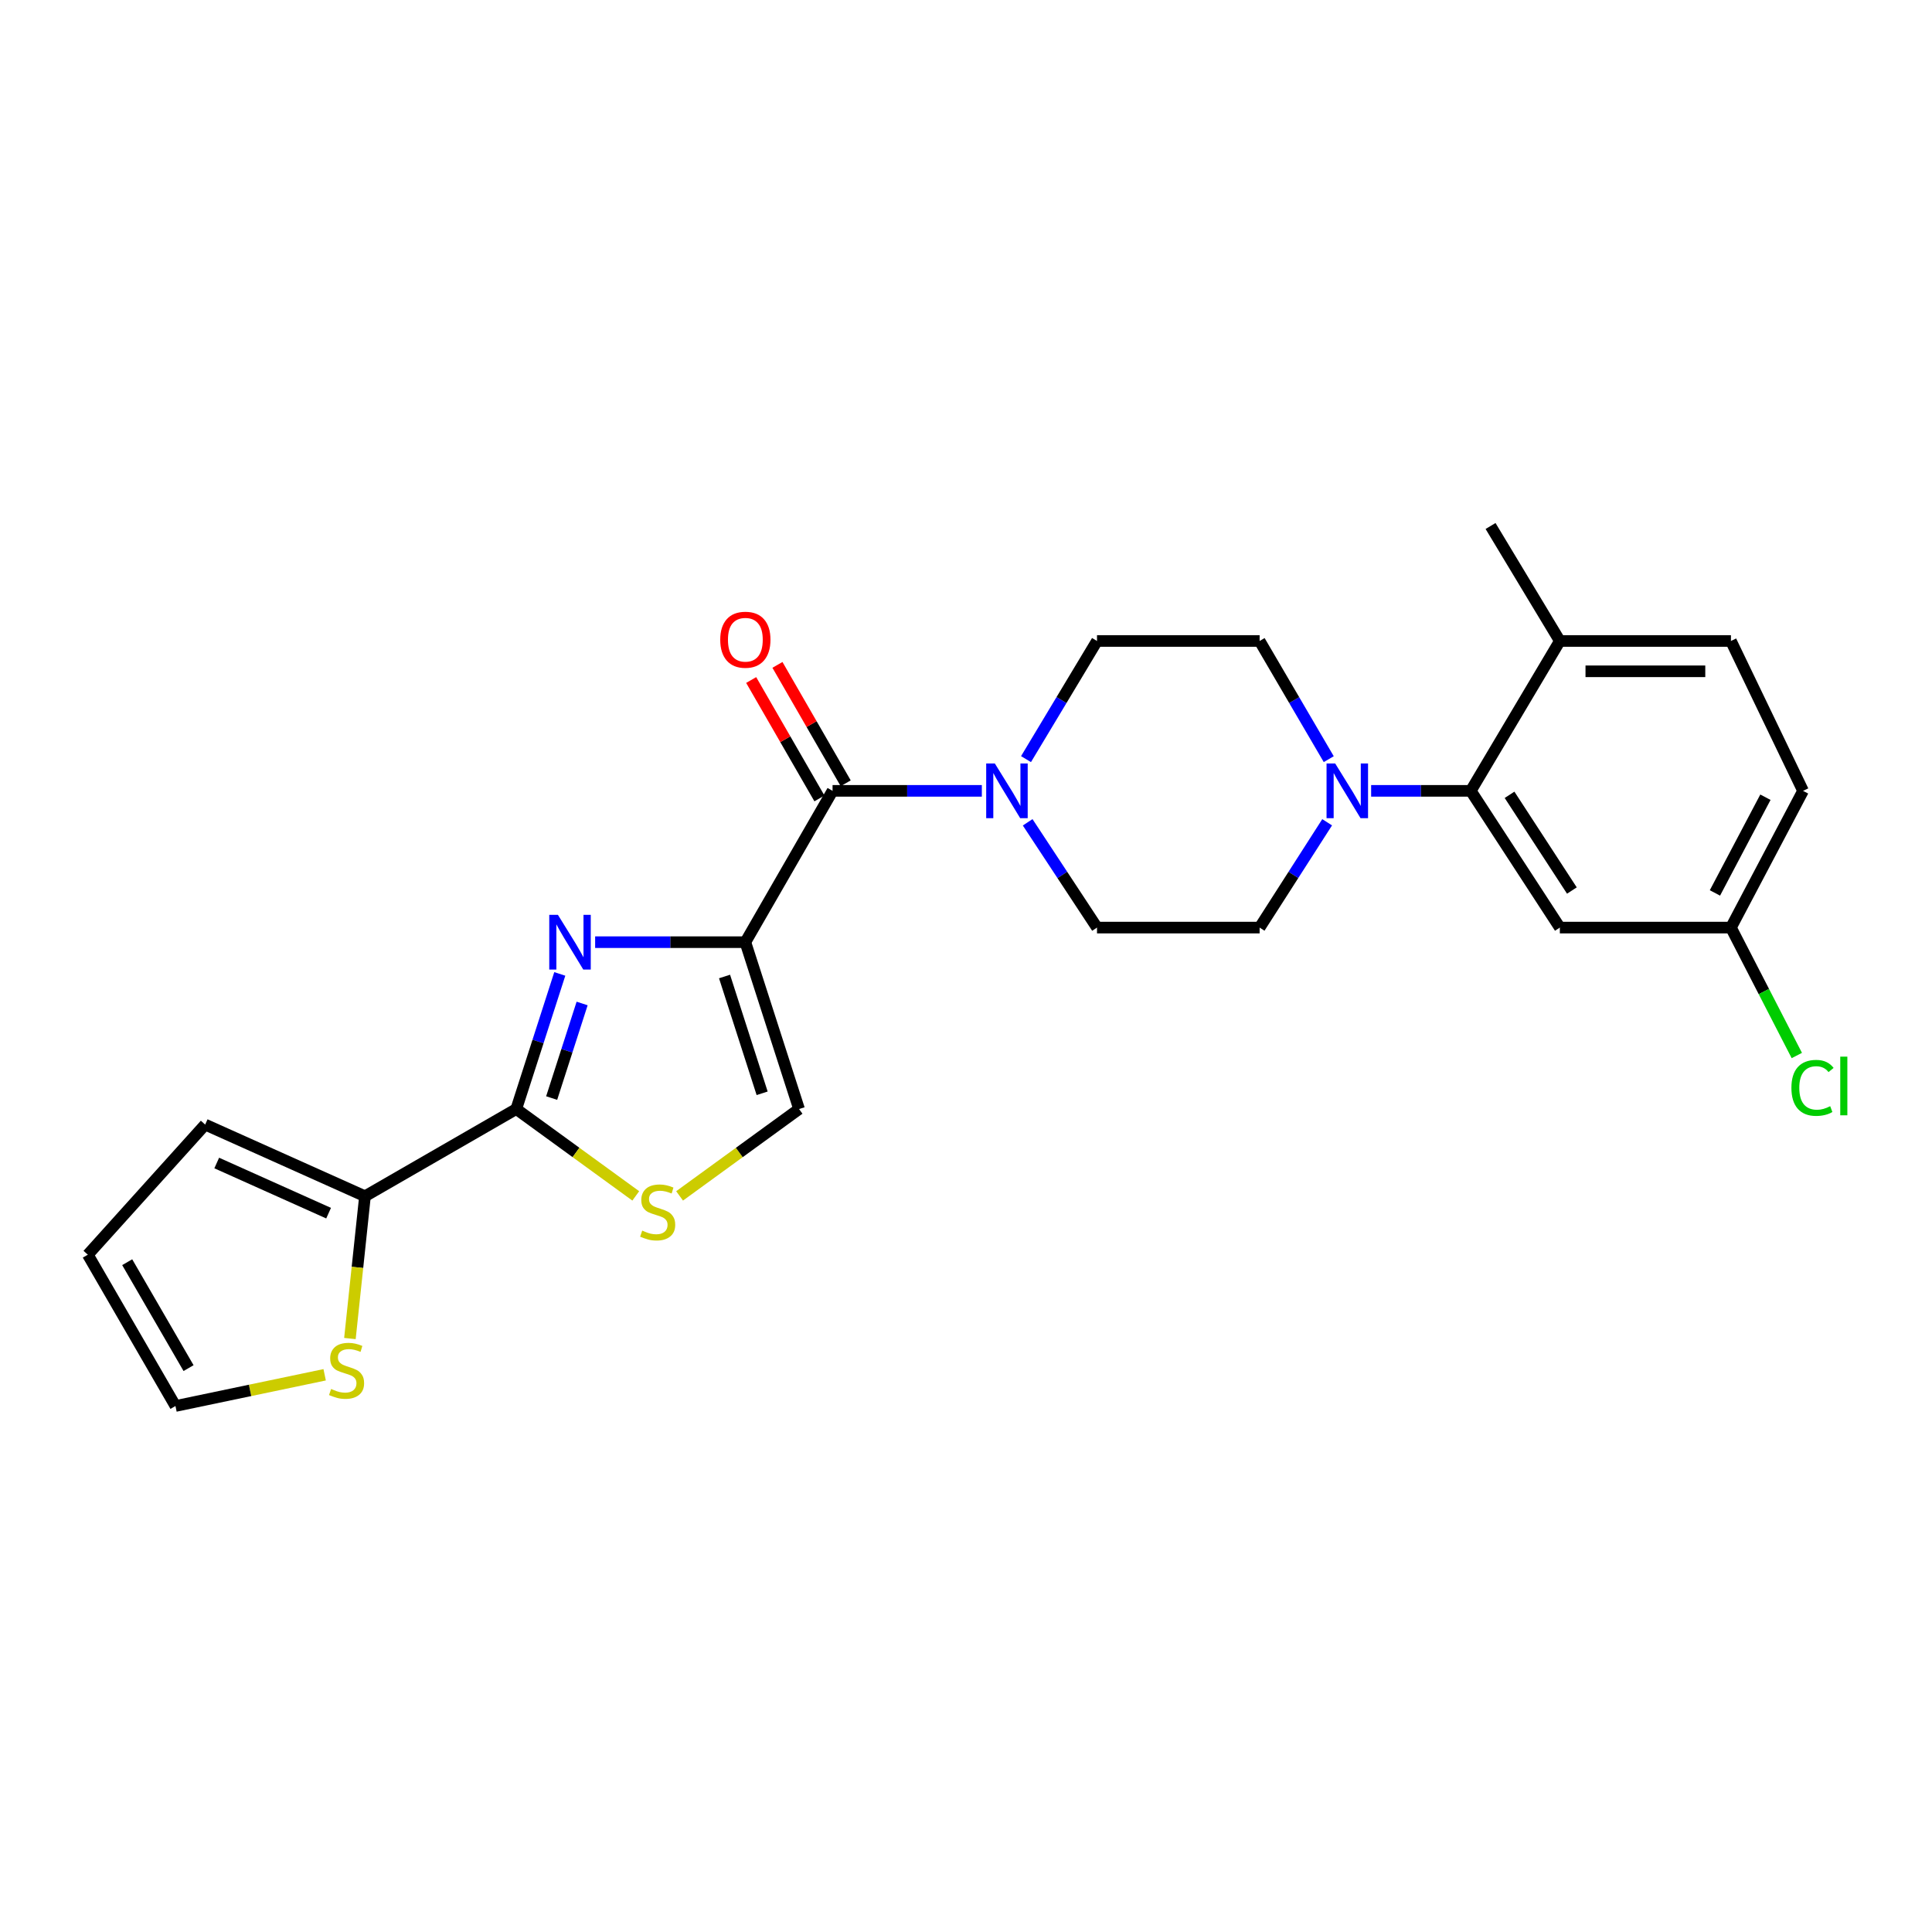 <?xml version='1.0' encoding='iso-8859-1'?>
<svg version='1.1' baseProfile='full'
              xmlns='http://www.w3.org/2000/svg'
                      xmlns:rdkit='http://www.rdkit.org/xml'
                      xmlns:xlink='http://www.w3.org/1999/xlink'
                  xml:space='preserve'
width='1000px' height='1000px' viewBox='0 0 1000 1000'>
<!-- END OF HEADER -->
<rect style='opacity:1.0;fill:#FFFFFF;stroke:none' width='1000' height='1000' x='0' y='0'> </rect>
<path class='bond-0' d='M 385.794,487.671 L 346.919,487.671' style='fill:none;fill-rule:evenodd;stroke:#000000;stroke-width:6px;stroke-linecap:butt;stroke-linejoin:miter;stroke-opacity:1' />
<path class='bond-0' d='M 346.919,487.671 L 308.044,487.671' style='fill:none;fill-rule:evenodd;stroke:#0000FF;stroke-width:6px;stroke-linecap:butt;stroke-linejoin:miter;stroke-opacity:1' />
<path class='bond-2' d='M 385.794,487.671 L 430.933,409.346' style='fill:none;fill-rule:evenodd;stroke:#000000;stroke-width:6px;stroke-linecap:butt;stroke-linejoin:miter;stroke-opacity:1' />
<path class='bond-6' d='M 385.794,487.671 L 413.591,574.035' style='fill:none;fill-rule:evenodd;stroke:#000000;stroke-width:6px;stroke-linecap:butt;stroke-linejoin:miter;stroke-opacity:1' />
<path class='bond-6' d='M 375.023,505.434 L 394.481,565.889' style='fill:none;fill-rule:evenodd;stroke:#000000;stroke-width:6px;stroke-linecap:butt;stroke-linejoin:miter;stroke-opacity:1' />
<path class='bond-1' d='M 289.744,504.099 L 278.482,539.067' style='fill:none;fill-rule:evenodd;stroke:#0000FF;stroke-width:6px;stroke-linecap:butt;stroke-linejoin:miter;stroke-opacity:1' />
<path class='bond-1' d='M 278.482,539.067 L 267.22,574.035' style='fill:none;fill-rule:evenodd;stroke:#000000;stroke-width:6px;stroke-linecap:butt;stroke-linejoin:miter;stroke-opacity:1' />
<path class='bond-1' d='M 301.304,519.401 L 293.421,543.879' style='fill:none;fill-rule:evenodd;stroke:#0000FF;stroke-width:6px;stroke-linecap:butt;stroke-linejoin:miter;stroke-opacity:1' />
<path class='bond-1' d='M 293.421,543.879 L 285.538,568.356' style='fill:none;fill-rule:evenodd;stroke:#000000;stroke-width:6px;stroke-linecap:butt;stroke-linejoin:miter;stroke-opacity:1' />
<path class='bond-8' d='M 267.22,574.035 L 188.913,619.175' style='fill:none;fill-rule:evenodd;stroke:#000000;stroke-width:6px;stroke-linecap:butt;stroke-linejoin:miter;stroke-opacity:1' />
<path class='bond-25' d='M 267.22,574.035 L 298.144,596.515' style='fill:none;fill-rule:evenodd;stroke:#000000;stroke-width:6px;stroke-linecap:butt;stroke-linejoin:miter;stroke-opacity:1' />
<path class='bond-25' d='M 298.144,596.515 L 329.068,618.995' style='fill:none;fill-rule:evenodd;stroke:#CCCC00;stroke-width:6px;stroke-linecap:butt;stroke-linejoin:miter;stroke-opacity:1' />
<path class='bond-4' d='M 430.933,409.346 L 469.566,409.346' style='fill:none;fill-rule:evenodd;stroke:#000000;stroke-width:6px;stroke-linecap:butt;stroke-linejoin:miter;stroke-opacity:1' />
<path class='bond-4' d='M 469.566,409.346 L 508.199,409.346' style='fill:none;fill-rule:evenodd;stroke:#0000FF;stroke-width:6px;stroke-linecap:butt;stroke-linejoin:miter;stroke-opacity:1' />
<path class='bond-12' d='M 437.732,405.427 L 420.068,374.783' style='fill:none;fill-rule:evenodd;stroke:#000000;stroke-width:6px;stroke-linecap:butt;stroke-linejoin:miter;stroke-opacity:1' />
<path class='bond-12' d='M 420.068,374.783 L 402.403,344.139' style='fill:none;fill-rule:evenodd;stroke:#FF0000;stroke-width:6px;stroke-linecap:butt;stroke-linejoin:miter;stroke-opacity:1' />
<path class='bond-12' d='M 424.135,413.265 L 406.47,382.621' style='fill:none;fill-rule:evenodd;stroke:#000000;stroke-width:6px;stroke-linecap:butt;stroke-linejoin:miter;stroke-opacity:1' />
<path class='bond-12' d='M 406.47,382.621 L 388.806,351.977' style='fill:none;fill-rule:evenodd;stroke:#FF0000;stroke-width:6px;stroke-linecap:butt;stroke-linejoin:miter;stroke-opacity:1' />
<path class='bond-3' d='M 351.752,618.994 L 382.671,596.515' style='fill:none;fill-rule:evenodd;stroke:#CCCC00;stroke-width:6px;stroke-linecap:butt;stroke-linejoin:miter;stroke-opacity:1' />
<path class='bond-3' d='M 382.671,596.515 L 413.591,574.035' style='fill:none;fill-rule:evenodd;stroke:#000000;stroke-width:6px;stroke-linecap:butt;stroke-linejoin:miter;stroke-opacity:1' />
<path class='bond-13' d='M 531.063,392.923 L 549.436,362.347' style='fill:none;fill-rule:evenodd;stroke:#0000FF;stroke-width:6px;stroke-linecap:butt;stroke-linejoin:miter;stroke-opacity:1' />
<path class='bond-13' d='M 549.436,362.347 L 567.808,331.77' style='fill:none;fill-rule:evenodd;stroke:#000000;stroke-width:6px;stroke-linecap:butt;stroke-linejoin:miter;stroke-opacity:1' />
<path class='bond-14' d='M 531.917,425.624 L 549.863,452.872' style='fill:none;fill-rule:evenodd;stroke:#0000FF;stroke-width:6px;stroke-linecap:butt;stroke-linejoin:miter;stroke-opacity:1' />
<path class='bond-14' d='M 549.863,452.872 L 567.808,480.12' style='fill:none;fill-rule:evenodd;stroke:#000000;stroke-width:6px;stroke-linecap:butt;stroke-linejoin:miter;stroke-opacity:1' />
<path class='bond-5' d='M 686.931,425.608 L 669.454,452.864' style='fill:none;fill-rule:evenodd;stroke:#0000FF;stroke-width:6px;stroke-linecap:butt;stroke-linejoin:miter;stroke-opacity:1' />
<path class='bond-5' d='M 669.454,452.864 L 651.976,480.12' style='fill:none;fill-rule:evenodd;stroke:#000000;stroke-width:6px;stroke-linecap:butt;stroke-linejoin:miter;stroke-opacity:1' />
<path class='bond-7' d='M 709.697,409.346 L 735.484,409.346' style='fill:none;fill-rule:evenodd;stroke:#0000FF;stroke-width:6px;stroke-linecap:butt;stroke-linejoin:miter;stroke-opacity:1' />
<path class='bond-7' d='M 735.484,409.346 L 761.272,409.346' style='fill:none;fill-rule:evenodd;stroke:#000000;stroke-width:6px;stroke-linecap:butt;stroke-linejoin:miter;stroke-opacity:1' />
<path class='bond-26' d='M 687.761,392.939 L 669.868,362.355' style='fill:none;fill-rule:evenodd;stroke:#0000FF;stroke-width:6px;stroke-linecap:butt;stroke-linejoin:miter;stroke-opacity:1' />
<path class='bond-26' d='M 669.868,362.355 L 651.976,331.77' style='fill:none;fill-rule:evenodd;stroke:#000000;stroke-width:6px;stroke-linecap:butt;stroke-linejoin:miter;stroke-opacity:1' />
<path class='bond-10' d='M 761.272,409.346 L 807.37,480.12' style='fill:none;fill-rule:evenodd;stroke:#000000;stroke-width:6px;stroke-linecap:butt;stroke-linejoin:miter;stroke-opacity:1' />
<path class='bond-10' d='M 781.337,411.396 L 813.607,460.938' style='fill:none;fill-rule:evenodd;stroke:#000000;stroke-width:6px;stroke-linecap:butt;stroke-linejoin:miter;stroke-opacity:1' />
<path class='bond-11' d='M 761.272,409.346 L 807.37,331.77' style='fill:none;fill-rule:evenodd;stroke:#000000;stroke-width:6px;stroke-linecap:butt;stroke-linejoin:miter;stroke-opacity:1' />
<path class='bond-9' d='M 188.913,619.175 L 185.015,656.001' style='fill:none;fill-rule:evenodd;stroke:#000000;stroke-width:6px;stroke-linecap:butt;stroke-linejoin:miter;stroke-opacity:1' />
<path class='bond-9' d='M 185.015,656.001 L 181.117,692.827' style='fill:none;fill-rule:evenodd;stroke:#CCCC00;stroke-width:6px;stroke-linecap:butt;stroke-linejoin:miter;stroke-opacity:1' />
<path class='bond-17' d='M 188.913,619.175 L 106.193,582.083' style='fill:none;fill-rule:evenodd;stroke:#000000;stroke-width:6px;stroke-linecap:butt;stroke-linejoin:miter;stroke-opacity:1' />
<path class='bond-17' d='M 170.083,627.932 L 112.179,601.968' style='fill:none;fill-rule:evenodd;stroke:#000000;stroke-width:6px;stroke-linecap:butt;stroke-linejoin:miter;stroke-opacity:1' />
<path class='bond-18' d='M 168.04,711.584 L 129.431,719.666' style='fill:none;fill-rule:evenodd;stroke:#CCCC00;stroke-width:6px;stroke-linecap:butt;stroke-linejoin:miter;stroke-opacity:1' />
<path class='bond-18' d='M 129.431,719.666 L 90.821,727.747' style='fill:none;fill-rule:evenodd;stroke:#000000;stroke-width:6px;stroke-linecap:butt;stroke-linejoin:miter;stroke-opacity:1' />
<path class='bond-21' d='M 807.37,480.12 L 895.932,480.12' style='fill:none;fill-rule:evenodd;stroke:#000000;stroke-width:6px;stroke-linecap:butt;stroke-linejoin:miter;stroke-opacity:1' />
<path class='bond-20' d='M 807.37,331.77 L 895.932,331.77' style='fill:none;fill-rule:evenodd;stroke:#000000;stroke-width:6px;stroke-linecap:butt;stroke-linejoin:miter;stroke-opacity:1' />
<path class='bond-20' d='M 820.655,347.465 L 882.648,347.465' style='fill:none;fill-rule:evenodd;stroke:#000000;stroke-width:6px;stroke-linecap:butt;stroke-linejoin:miter;stroke-opacity:1' />
<path class='bond-24' d='M 807.37,331.77 L 771.508,272.253' style='fill:none;fill-rule:evenodd;stroke:#000000;stroke-width:6px;stroke-linecap:butt;stroke-linejoin:miter;stroke-opacity:1' />
<path class='bond-16' d='M 567.808,331.77 L 651.976,331.77' style='fill:none;fill-rule:evenodd;stroke:#000000;stroke-width:6px;stroke-linecap:butt;stroke-linejoin:miter;stroke-opacity:1' />
<path class='bond-15' d='M 567.808,480.12 L 651.976,480.12' style='fill:none;fill-rule:evenodd;stroke:#000000;stroke-width:6px;stroke-linecap:butt;stroke-linejoin:miter;stroke-opacity:1' />
<path class='bond-19' d='M 106.193,582.083 L 45.455,649.431' style='fill:none;fill-rule:evenodd;stroke:#000000;stroke-width:6px;stroke-linecap:butt;stroke-linejoin:miter;stroke-opacity:1' />
<path class='bond-27' d='M 90.821,727.747 L 45.455,649.431' style='fill:none;fill-rule:evenodd;stroke:#000000;stroke-width:6px;stroke-linecap:butt;stroke-linejoin:miter;stroke-opacity:1' />
<path class='bond-27' d='M 97.597,708.133 L 65.84,653.311' style='fill:none;fill-rule:evenodd;stroke:#000000;stroke-width:6px;stroke-linecap:butt;stroke-linejoin:miter;stroke-opacity:1' />
<path class='bond-22' d='M 895.932,331.77 L 933.259,409.346' style='fill:none;fill-rule:evenodd;stroke:#000000;stroke-width:6px;stroke-linecap:butt;stroke-linejoin:miter;stroke-opacity:1' />
<path class='bond-23' d='M 895.932,480.12 L 912.982,513.227' style='fill:none;fill-rule:evenodd;stroke:#000000;stroke-width:6px;stroke-linecap:butt;stroke-linejoin:miter;stroke-opacity:1' />
<path class='bond-23' d='M 912.982,513.227 L 930.032,546.333' style='fill:none;fill-rule:evenodd;stroke:#00CC00;stroke-width:6px;stroke-linecap:butt;stroke-linejoin:miter;stroke-opacity:1' />
<path class='bond-28' d='M 895.932,480.12 L 933.259,409.346' style='fill:none;fill-rule:evenodd;stroke:#000000;stroke-width:6px;stroke-linecap:butt;stroke-linejoin:miter;stroke-opacity:1' />
<path class='bond-28' d='M 887.649,462.182 L 913.778,412.64' style='fill:none;fill-rule:evenodd;stroke:#000000;stroke-width:6px;stroke-linecap:butt;stroke-linejoin:miter;stroke-opacity:1' />
<path  class='atom-1' d='M 288.775 473.511
L 298.055 488.511
Q 298.975 489.991, 300.455 492.671
Q 301.935 495.351, 302.015 495.511
L 302.015 473.511
L 305.775 473.511
L 305.775 501.831
L 301.895 501.831
L 291.935 485.431
Q 290.775 483.511, 289.535 481.311
Q 288.335 479.111, 287.975 478.431
L 287.975 501.831
L 284.295 501.831
L 284.295 473.511
L 288.775 473.511
' fill='#0000FF'/>
<path  class='atom-4' d='M 332.41 636.96
Q 332.73 637.08, 334.05 637.64
Q 335.37 638.2, 336.81 638.56
Q 338.29 638.88, 339.73 638.88
Q 342.41 638.88, 343.97 637.6
Q 345.53 636.28, 345.53 634
Q 345.53 632.44, 344.73 631.48
Q 343.97 630.52, 342.77 630
Q 341.57 629.48, 339.57 628.88
Q 337.05 628.12, 335.53 627.4
Q 334.05 626.68, 332.97 625.16
Q 331.93 623.64, 331.93 621.08
Q 331.93 617.52, 334.33 615.32
Q 336.77 613.12, 341.57 613.12
Q 344.85 613.12, 348.57 614.68
L 347.65 617.76
Q 344.25 616.36, 341.69 616.36
Q 338.93 616.36, 337.41 617.52
Q 335.89 618.64, 335.93 620.6
Q 335.93 622.12, 336.69 623.04
Q 337.49 623.96, 338.61 624.48
Q 339.77 625, 341.69 625.6
Q 344.25 626.4, 345.77 627.2
Q 347.29 628, 348.37 629.64
Q 349.49 631.24, 349.49 634
Q 349.49 637.92, 346.85 640.04
Q 344.25 642.12, 339.89 642.12
Q 337.37 642.12, 335.45 641.56
Q 333.57 641.04, 331.33 640.12
L 332.41 636.96
' fill='#CCCC00'/>
<path  class='atom-5' d='M 514.935 395.186
L 524.215 410.186
Q 525.135 411.666, 526.615 414.346
Q 528.095 417.026, 528.175 417.186
L 528.175 395.186
L 531.935 395.186
L 531.935 423.506
L 528.055 423.506
L 518.095 407.106
Q 516.935 405.186, 515.695 402.986
Q 514.495 400.786, 514.135 400.106
L 514.135 423.506
L 510.455 423.506
L 510.455 395.186
L 514.935 395.186
' fill='#0000FF'/>
<path  class='atom-6' d='M 691.099 395.186
L 700.379 410.186
Q 701.299 411.666, 702.779 414.346
Q 704.259 417.026, 704.339 417.186
L 704.339 395.186
L 708.099 395.186
L 708.099 423.506
L 704.219 423.506
L 694.259 407.106
Q 693.099 405.186, 691.859 402.986
Q 690.659 400.786, 690.299 400.106
L 690.299 423.506
L 686.619 423.506
L 686.619 395.186
L 691.099 395.186
' fill='#0000FF'/>
<path  class='atom-10' d='M 171.383 718.93
Q 171.703 719.05, 173.023 719.61
Q 174.343 720.17, 175.783 720.53
Q 177.263 720.85, 178.703 720.85
Q 181.383 720.85, 182.943 719.57
Q 184.503 718.25, 184.503 715.97
Q 184.503 714.41, 183.703 713.45
Q 182.943 712.49, 181.743 711.97
Q 180.543 711.45, 178.543 710.85
Q 176.023 710.09, 174.503 709.37
Q 173.023 708.65, 171.943 707.13
Q 170.903 705.61, 170.903 703.05
Q 170.903 699.49, 173.303 697.29
Q 175.743 695.09, 180.543 695.09
Q 183.823 695.09, 187.543 696.65
L 186.623 699.73
Q 183.223 698.33, 180.663 698.33
Q 177.903 698.33, 176.383 699.49
Q 174.863 700.61, 174.903 702.57
Q 174.903 704.09, 175.663 705.01
Q 176.463 705.93, 177.583 706.45
Q 178.743 706.97, 180.663 707.57
Q 183.223 708.37, 184.743 709.17
Q 186.263 709.97, 187.343 711.61
Q 188.463 713.21, 188.463 715.97
Q 188.463 719.89, 185.823 722.01
Q 183.223 724.09, 178.863 724.09
Q 176.343 724.09, 174.423 723.53
Q 172.543 723.01, 170.303 722.09
L 171.383 718.93
' fill='#CCCC00'/>
<path  class='atom-13' d='M 372.794 331.118
Q 372.794 324.318, 376.154 320.518
Q 379.514 316.718, 385.794 316.718
Q 392.074 316.718, 395.434 320.518
Q 398.794 324.318, 398.794 331.118
Q 398.794 337.998, 395.394 341.918
Q 391.994 345.798, 385.794 345.798
Q 379.554 345.798, 376.154 341.918
Q 372.794 338.038, 372.794 331.118
M 385.794 342.598
Q 390.114 342.598, 392.434 339.718
Q 394.794 336.798, 394.794 331.118
Q 394.794 325.558, 392.434 322.758
Q 390.114 319.918, 385.794 319.918
Q 381.474 319.918, 379.114 322.718
Q 376.794 325.518, 376.794 331.118
Q 376.794 336.838, 379.114 339.718
Q 381.474 342.598, 385.794 342.598
' fill='#FF0000'/>
<path  class='atom-24' d='M 927.231 563.079
Q 927.231 556.039, 930.511 552.359
Q 933.831 548.639, 940.111 548.639
Q 945.951 548.639, 949.071 552.759
L 946.431 554.919
Q 944.151 551.919, 940.111 551.919
Q 935.831 551.919, 933.551 554.799
Q 931.311 557.639, 931.311 563.079
Q 931.311 568.679, 933.631 571.559
Q 935.991 574.439, 940.551 574.439
Q 943.671 574.439, 947.311 572.559
L 948.431 575.559
Q 946.951 576.519, 944.711 577.079
Q 942.471 577.639, 939.991 577.639
Q 933.831 577.639, 930.511 573.879
Q 927.231 570.119, 927.231 563.079
' fill='#00CC00'/>
<path  class='atom-24' d='M 952.511 546.919
L 956.191 546.919
L 956.191 577.279
L 952.511 577.279
L 952.511 546.919
' fill='#00CC00'/>
</svg>
